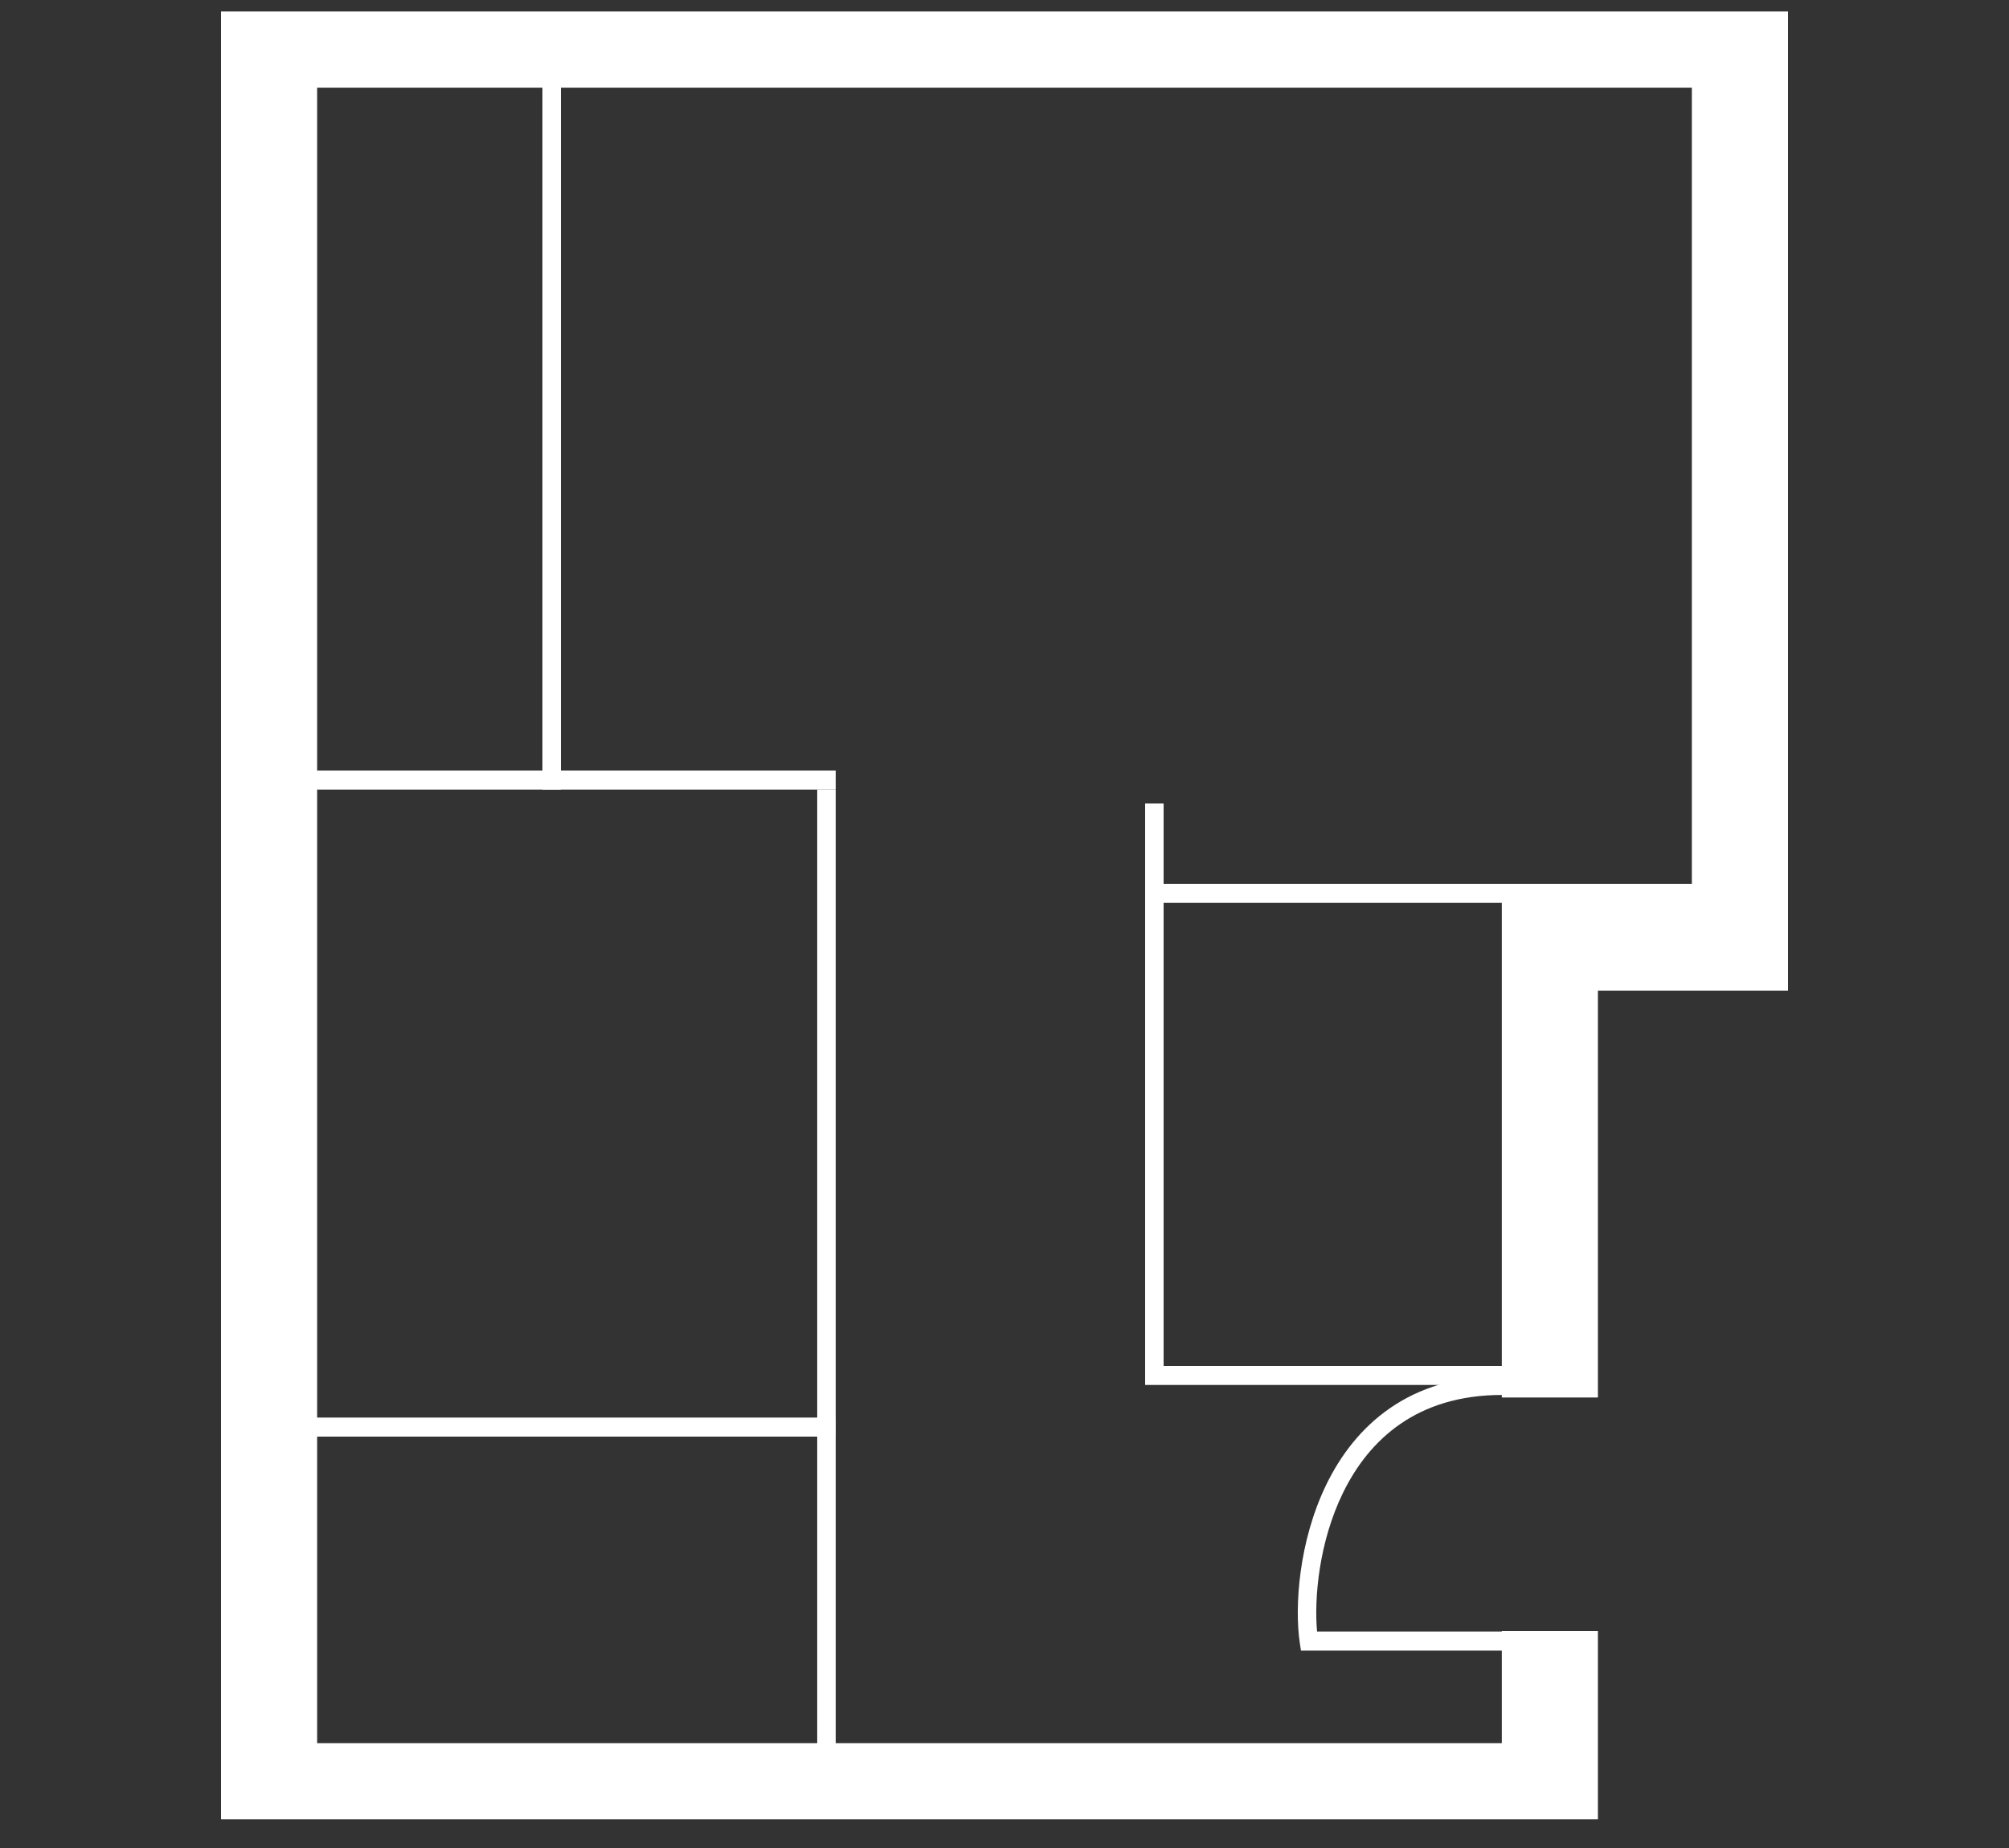 <?xml version="1.0" encoding="UTF-8" standalone="no"?>
<svg xmlns="http://www.w3.org/2000/svg" xmlns:xlink="http://www.w3.org/1999/xlink" xmlns:serif="http://www.serif.com/" width="100%" height="100%" viewBox="0 0 50 46" version="1.1" xml:space="preserve" style="fill-rule:evenodd;clip-rule:evenodd;stroke-linejoin:round;stroke-miterlimit:2;">
    <rect x="0" y="0" width="50" height="46" fill="#333333" stroke="none"/>
    <g transform="matrix(1,0,0,1,5.5,0)">
        <path d="M-0,45.286L0,0.286L39,0.286L39,24.658L34.269,24.658L34.269,34.786L31.877,34.786L31.877,22.286L36.607,22.286L36.607,2.182L2.393,2.182L2.393,43.39L31.877,43.39L31.877,40.6L34.269,40.6L34.269,45.286L-0,45.286Z" style="fill:white;"></path>
    </g>
    <g transform="matrix(1,0,0,1,5.5,0)">
        <rect x="23" y="34" width="9.59" height="0.474" style="fill:white;"></rect>
    </g>
    <g transform="matrix(1,0,0,1,5.5,0)">
        <rect x="23" y="22" width="14.59" height="0.474" style="fill:white;"></rect>
    </g>
    <g transform="matrix(1,0,0,1,5.5,0)">
        <rect x="23" y="20" width="0.46" height="14" style="fill:white;"></rect>
    </g>
    <g transform="matrix(1,0,0,1,5.5,0)">
        <rect x="14.839" y="19.654" width="0.46" height="24.398" style="fill:white;"></rect>
    </g>
    <g transform="matrix(1,0,0,1,5.5,0)">
        <rect x="0.92" y="19.18" width="14.379" height="0.474" style="fill:white;"></rect>
    </g>
    <g transform="matrix(1,0,0,1,5.5,0)">
        <rect x="8" y="0.949" width="0.46" height="18.705" style="fill:white;"></rect>
    </g>
    <g transform="matrix(1,0,0,1,5.5,0)">
        <rect x="0.92" y="35.286" width="14.379" height="0.474" style="fill:white;"></rect>
    </g>
    <g transform="matrix(1,0,0,1,5.5,0)">
        <path d="M27.279,40.612C27.204,39.783 27.326,38.38 27.928,37.152C28.573,35.836 29.764,34.723 31.883,34.723L31.883,34.249C29.564,34.249 28.228,35.488 27.517,36.938C26.816,38.37 26.719,40.012 26.848,40.885L26.878,41.086L31.883,41.086L31.883,40.612L27.279,40.612Z" style="fill:white;"></path>
    </g>
</svg>
